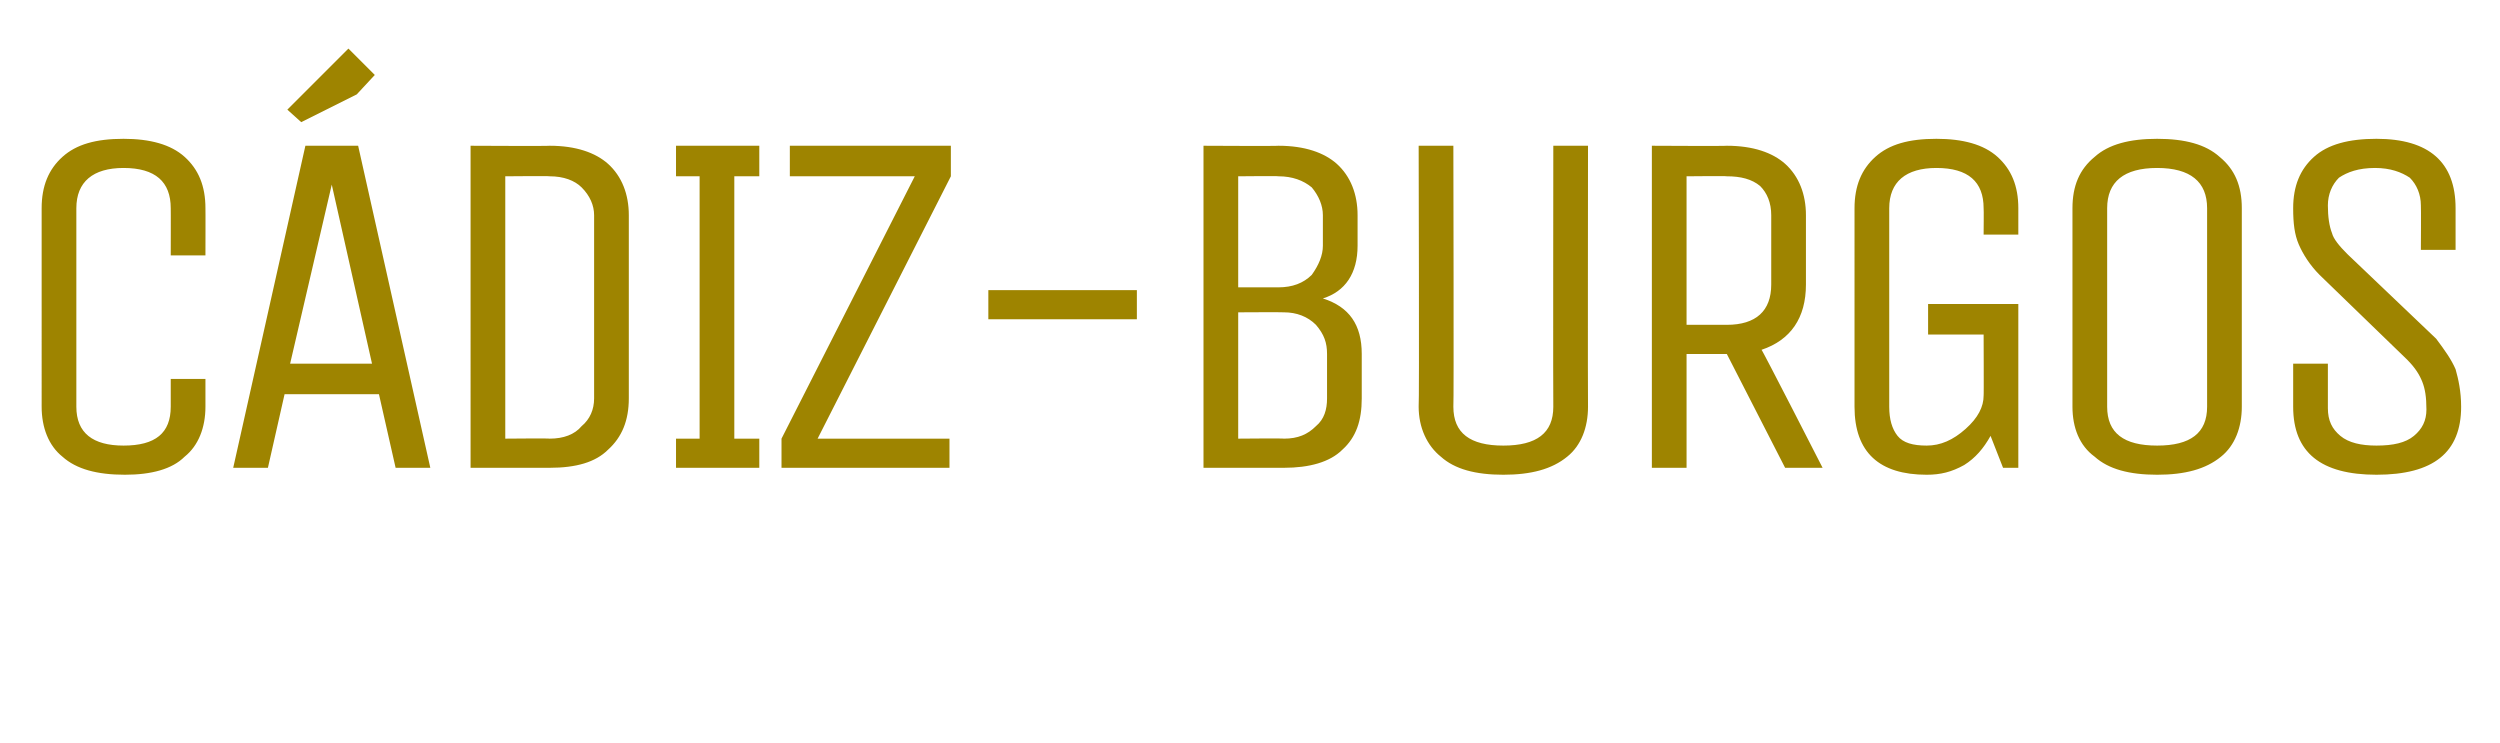<?xml version="1.0" standalone="no"?><!DOCTYPE svg PUBLIC "-//W3C//DTD SVG 1.1//EN" "http://www.w3.org/Graphics/SVG/1.1/DTD/svg11.dtd"><svg xmlns="http://www.w3.org/2000/svg" version="1.1" width="180.1px" height="53.5px" viewBox="0 -1 180.1 53.5" style="top:-1px"><desc>C DIZ BURGOS</desc><defs/><g id="Polygon33535"><path d="m12.3 28.3v-2h2.5v2c0 1.5-.5 2.8-1.5 3.6c-.9.9-2.4 1.3-4.3 1.3c-2 0-3.5-.4-4.5-1.3c-1-.8-1.5-2.1-1.5-3.6V14c0-1.6.5-2.8 1.5-3.7C5.5 9.4 6.9 9 8.9 9c1.9 0 3.4.4 4.4 1.3c1 .9 1.5 2.1 1.5 3.7c.01-.02 0 3.4 0 3.4h-2.5s.01-3.42 0-3.4c0-1.9-1.1-2.9-3.4-2.9c-2.2 0-3.4 1-3.4 2.9v14.3c0 1.9 1.2 2.8 3.4 2.8c2.3 0 3.4-.9 3.4-2.8zM22 9.5h3.8L31 32.7h-2.5l-1.2-5.3h-6.8l-1.2 5.3h-2.5L22 9.5zm1.9 2.8l-3 12.9h5.9l-2.9-12.9zM27 4.4l-1.3 1.4l-4 2l-1-.9l4.4-4.4L27 4.4zm12.6 28.3h-5.7V9.5s5.7.03 5.7 0c1.9 0 3.3.5 4.2 1.3c1 .9 1.5 2.2 1.5 3.7v13.2c0 1.6-.5 2.8-1.5 3.7c-.9.9-2.3 1.3-4.2 1.3zm3.2-5V14.5c0-.7-.3-1.4-.9-2c-.5-.5-1.3-.8-2.3-.8c0-.03-3.2 0-3.2 0v18.9s3.2-.03 3.2 0c1 0 1.8-.3 2.3-.9c.6-.5.9-1.2.9-2zm11.9 2.9v2.1h-6v-2.1h1.7V11.7h-1.7V9.5h6v2.2h-1.8v18.9h1.8zm2.2-18.9V9.5h11.6v2.2l-9.6 18.9h9.5v2.1H56.3v-2.1l9.6-18.9h-9zM71.2 22v-2.1h10.7v2.1H71.2zM86.7 9.5s5.41.03 5.4 0c1.9 0 3.3.5 4.2 1.3c1 .9 1.5 2.2 1.5 3.7v2.2c0 2-.9 3.3-2.5 3.8c1.9.6 2.8 1.9 2.8 4v3.2c0 1.6-.4 2.8-1.4 3.7c-.9.9-2.4 1.3-4.2 1.3h-5.8V9.5zm8.9 18.2v-3.2c0-.8-.2-1.4-.8-2.1c-.6-.6-1.4-.9-2.3-.9c-.03-.02-3.3 0-3.3 0v9.1s3.27-.03 3.3 0c1 0 1.7-.3 2.3-.9c.6-.5.8-1.2.8-2zm-.3-11v-2.2c0-.7-.3-1.4-.8-2c-.6-.5-1.4-.8-2.4-.8c.01-.03-2.9 0-2.9 0v8h2.9c1 0 1.8-.3 2.4-.9c.5-.7.8-1.4.8-2.1zm16.6 11.6c-.02-.04 0-18.8 0-18.8h2.5s-.02 18.76 0 18.8c0 1.5-.5 2.8-1.5 3.6c-1.1.9-2.6 1.3-4.6 1.3c-2 0-3.5-.4-4.5-1.3c-1-.8-1.6-2.1-1.6-3.6c.05-.04 0-18.8 0-18.8h2.5s.04 18.76 0 18.8c0 1.9 1.2 2.8 3.6 2.8c2.4 0 3.6-.9 3.6-2.8zm9.6 4.4H119V9.5s5.4.03 5.4 0c1.9 0 3.3.5 4.2 1.3c1 .9 1.5 2.2 1.5 3.7v5c0 2.4-1.1 4-3.2 4.7c.03-.05 4.4 8.5 4.4 8.5h-2.7l-4.2-8.2h-2.9v8.2zm2.9-10.3c2.1 0 3.2-1 3.2-2.9v-5c0-.9-.3-1.6-.8-2.1c-.6-.5-1.4-.7-2.4-.7c0-.03-2.9 0-2.9 0v10.7h2.9s0-.03 0 0zm14.5.7v-2.2h6.5v11.8h-1.1l-.9-2.3c-.5.9-1.1 1.6-1.9 2.1c-.9.5-1.7.7-2.7.7c-3.4 0-5.2-1.6-5.2-4.9V14c0-1.6.5-2.8 1.5-3.7c1-.9 2.4-1.3 4.4-1.3c1.9 0 3.4.4 4.4 1.3c1 .9 1.5 2.1 1.5 3.7v1.9h-2.5s.02-1.92 0-1.9c0-1.9-1.1-2.9-3.4-2.9c-2.2 0-3.4 1-3.4 2.9v14.3c0 .9.2 1.6.6 2.1c.4.5 1.1.7 2.1.7c1 0 1.9-.4 2.8-1.2c.9-.8 1.3-1.6 1.3-2.4c.02.04 0-4.4 0-4.4h-4zm22.6-9.1v14.3c0 1.5-.5 2.8-1.5 3.6c-1.1.9-2.6 1.3-4.6 1.3c-2 0-3.5-.4-4.5-1.3c-1.1-.8-1.6-2.1-1.6-3.6V14c0-1.6.5-2.8 1.6-3.7c1-.9 2.5-1.3 4.5-1.3c2 0 3.5.4 4.5 1.3c1.1.9 1.6 2.1 1.6 3.7zM159 28.3V14c0-1.9-1.2-2.9-3.6-2.9c-2.4 0-3.6 1-3.6 2.9v14.3c0 1.9 1.2 2.8 3.6 2.8c2.4 0 3.6-.9 3.6-2.8zm18.3 0c0 3.3-2 4.9-6.1 4.9c-4 0-6-1.6-6-4.9v-3.1h2.5v3.2c0 .9.3 1.5.9 2c.6.5 1.5.7 2.6.7c1.2 0 2.1-.2 2.7-.7c.6-.5.9-1.1.9-1.9c0-.9-.1-1.5-.3-2c-.2-.5-.5-1-1.1-1.6l-6.3-6.1c-.7-.7-1.2-1.5-1.5-2.2c-.3-.7-.4-1.5-.4-2.6c0-1.6.5-2.8 1.5-3.7c1-.9 2.5-1.3 4.5-1.3c3.8 0 5.7 1.7 5.7 5v3h-2.5s.02-3.16 0-3.2c0-.8-.3-1.5-.8-2c-.6-.4-1.4-.7-2.5-.7c-1.2 0-2 .3-2.6.7c-.5.5-.8 1.2-.8 2c0 .8.1 1.5.3 2c.1.4.5.9 1.1 1.5l6.4 6.1c.6.8 1.1 1.5 1.4 2.2c.2.7.4 1.6.4 2.7z" stroke="none" fill="#9e8400"/></g></svg>